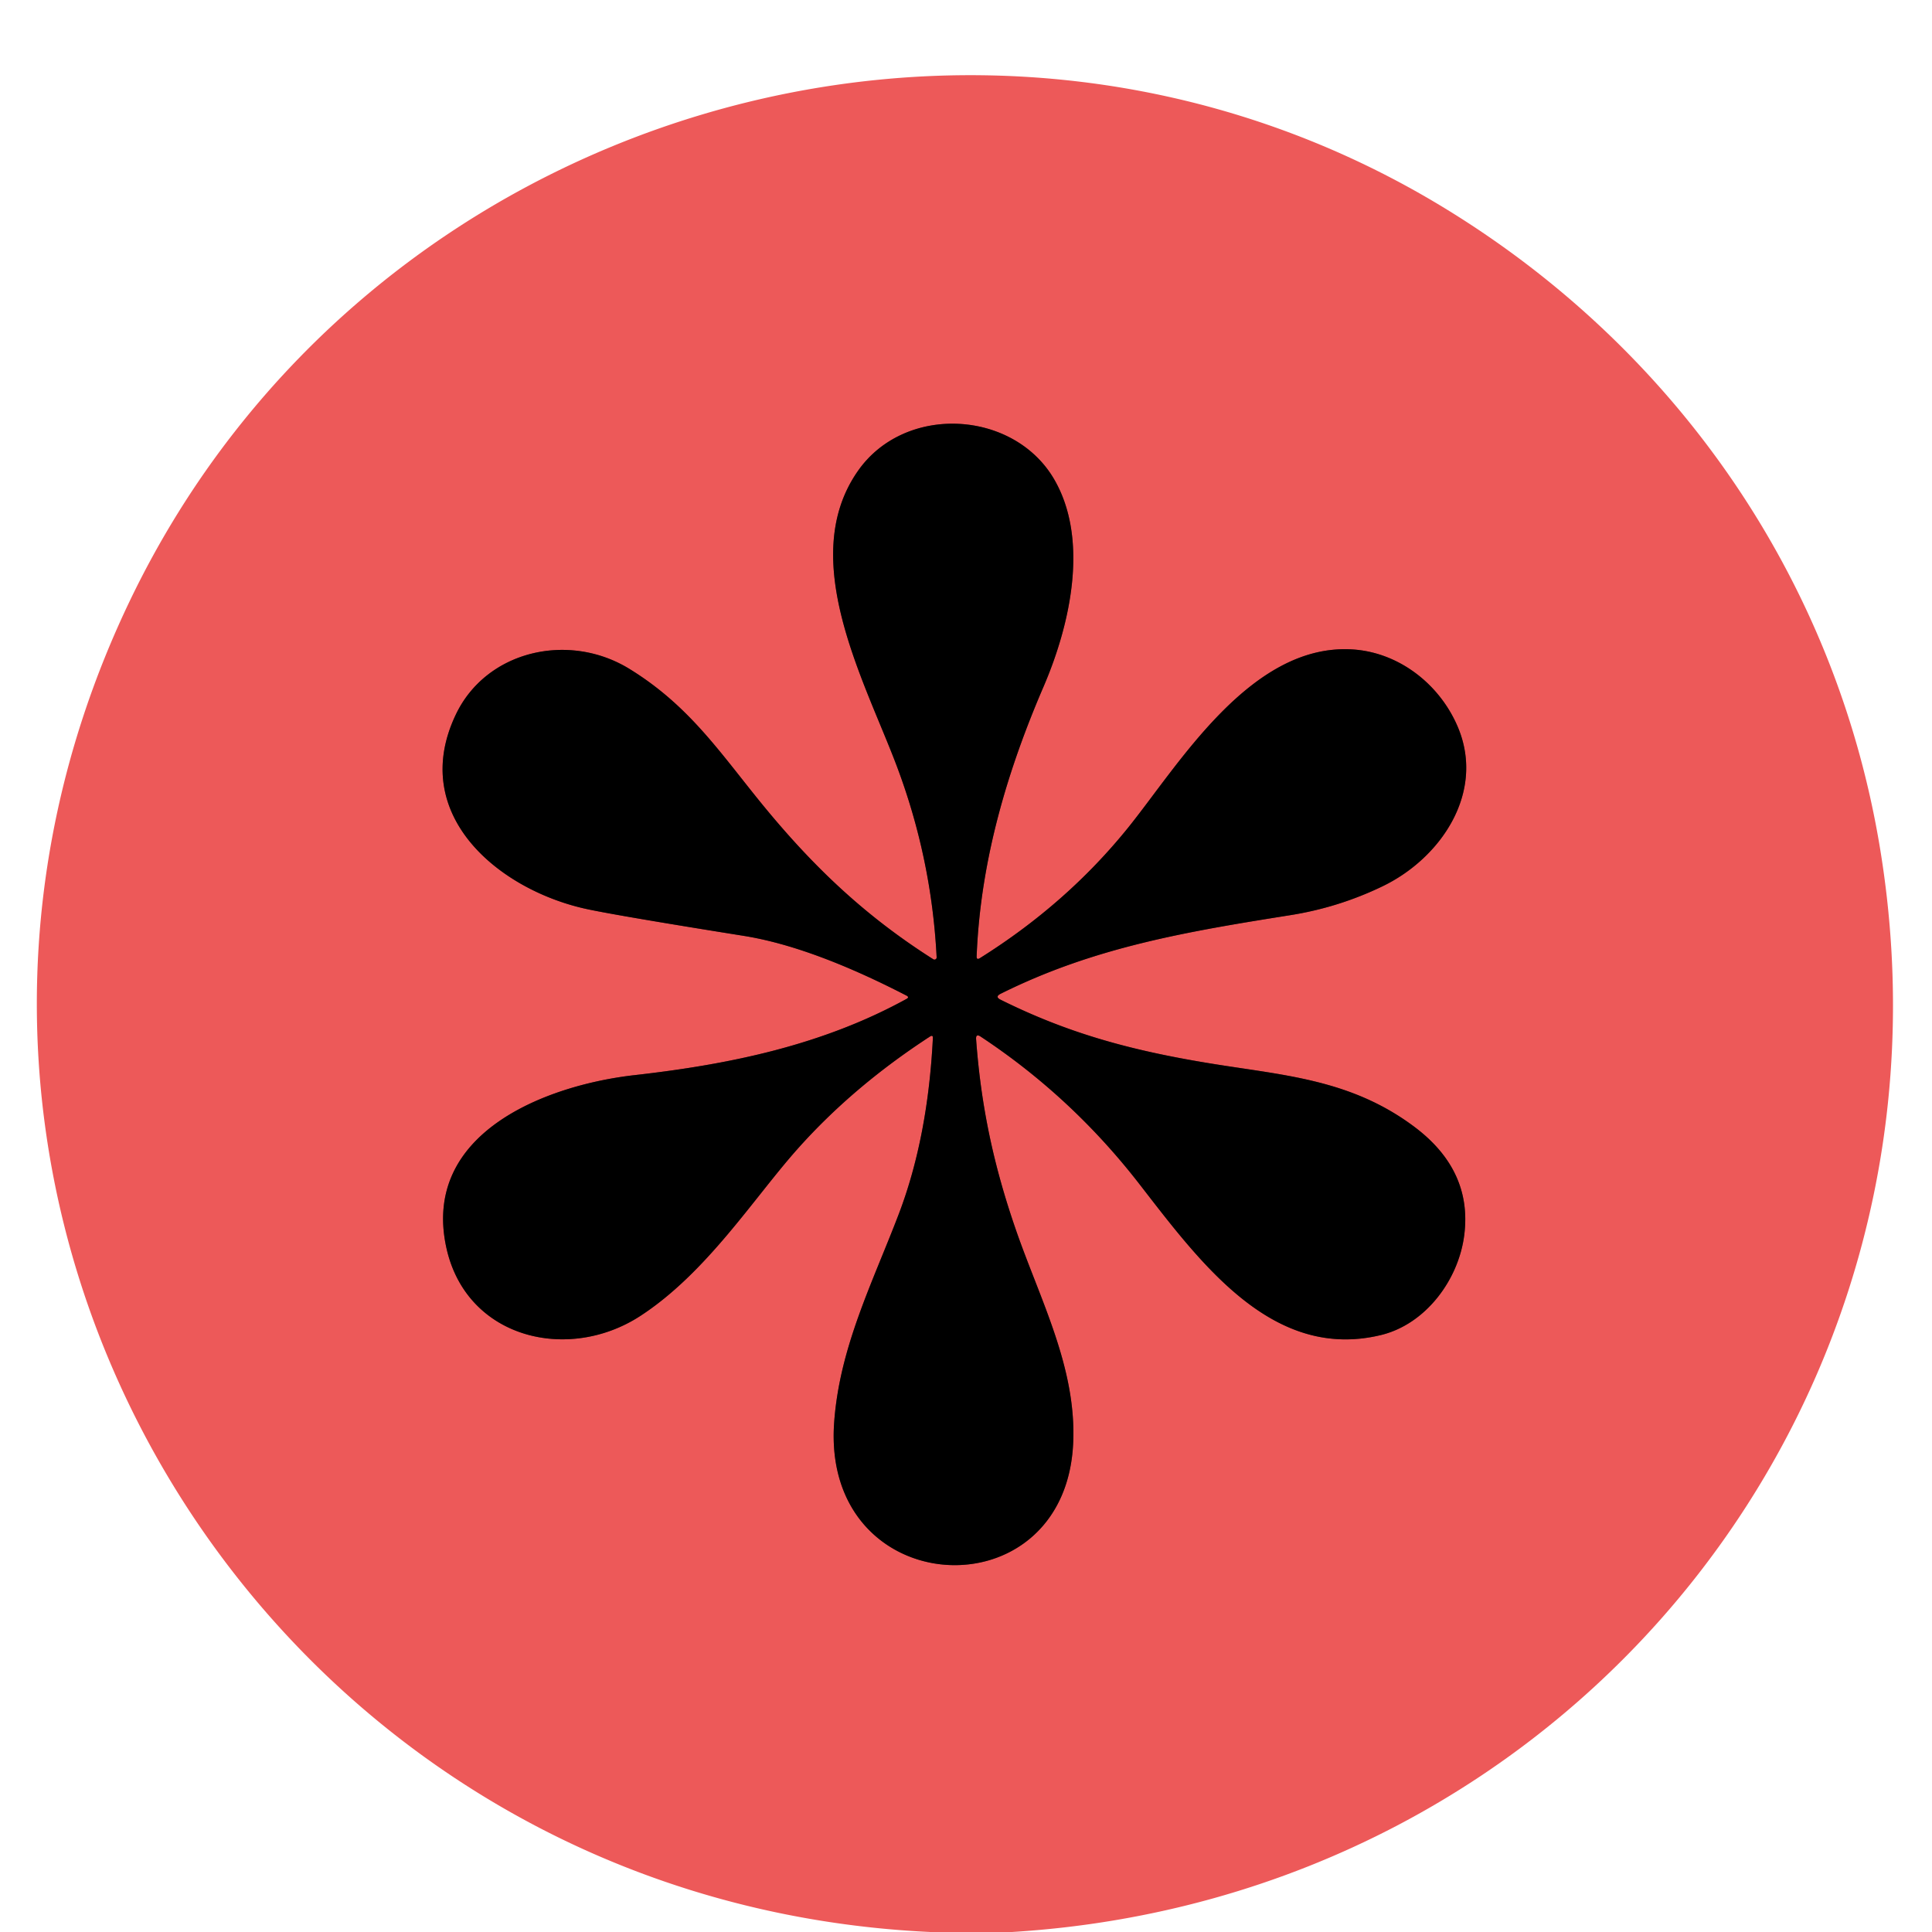 <?xml version="1.0" encoding="UTF-8" standalone="no"?>
<!DOCTYPE svg PUBLIC "-//W3C//DTD SVG 1.1//EN" "http://www.w3.org/Graphics/SVG/1.1/DTD/svg11.dtd">
<svg xmlns="http://www.w3.org/2000/svg" version="1.1" viewBox="0.00 0.00 256.00 256.00">
<path stroke="#772d2d" stroke-width="2.00" fill="none" stroke-linecap="butt" vector-effect="non-scaling-stroke" d="
  M 123.61 137.57
  Q 122.95 150.71 119.11 160.82
  C 115.64 169.93 111.24 178.51 110.53 188.49
  C 108.83 212.25 141.14 214.10 142.20 191.24
  C 142.66 181.29 137.90 172.41 134.66 163.10
  C 131.62 154.36 129.98 146.46 129.34 137.72
  Q 129.28 136.91 129.95 137.36
  Q 142.03 145.34 151.02 156.95
  C 159.23 167.55 168.68 180.33 182.94 176.91
  C 188.90 175.49 193.30 169.58 194.03 163.58
  Q 195.08 155.05 187.40 149.30
  C 178.88 142.92 169.90 142.49 160.07 140.86
  C 149.62 139.14 141.40 136.85 132.59 132.47
  Q 131.79 132.08 132.59 131.68
  C 145.04 125.47 157.38 123.43 171.00 121.26
  Q 177.39 120.24 183.19 117.44
  C 190.94 113.71 196.83 105.00 193.17 96.33
  C 190.74 90.59 185.24 86.34 178.99 86.04
  C 165.61 85.39 156.15 101.41 149.45 109.71
  Q 141.33 119.76 129.84 126.96
  Q 129.39 127.24 129.41 126.71
  C 129.92 113.76 133.64 101.75 138.27 91.00
  C 141.91 82.55 144.32 71.30 139.60 63.37
  C 134.18 54.30 119.86 53.52 113.66 62.43
  C 105.54 74.08 114.61 90.28 118.84 101.54
  Q 123.45 113.80 124.11 126.85
  A 0.29 0.29 0.0 0 1 123.67 127.11
  C 114.47 121.28 107.45 114.57 100.44 105.89
  C 95.06 99.22 91.04 93.33 83.40 88.63
  C 75.36 83.69 64.43 86.19 60.39 94.70
  C 54.00 108.13 66.35 118.10 78.01 120.51
  Q 82.37 121.42 98.51 124.00
  Q 107.56 125.44 120.11 131.92
  Q 120.53 132.14 120.12 132.36
  C 108.99 138.48 96.76 141.03 84.09 142.46
  C 72.33 143.79 55.80 150.13 59.15 165.35
  C 61.81 177.40 75.32 180.58 84.86 174.36
  C 93.62 168.65 99.83 158.83 105.59 152.34
  Q 112.98 144.01 123.22 137.35
  Q 123.64 137.08 123.61 137.57"
/>
<path fill="#ed5959" d="
  M 134.09 256.00
  L 123.27 256.00
  C 34.94 251.87 -21.27 159.92 17.18 79.66
  C 48.41 14.49 130.20 -9.79 191.42 27.58
  C 222.00 46.24 243.11 76.61 249.05 112.02
  C 261.38 185.49 208.28 251.45 134.09 256.00
  Z
  M 123.61 137.57
  Q 122.95 150.71 119.11 160.82
  C 115.64 169.93 111.24 178.51 110.53 188.49
  C 108.83 212.25 141.14 214.10 142.20 191.24
  C 142.66 181.29 137.90 172.41 134.66 163.10
  C 131.62 154.36 129.98 146.46 129.34 137.72
  Q 129.28 136.91 129.95 137.36
  Q 142.03 145.34 151.02 156.95
  C 159.23 167.55 168.68 180.33 182.94 176.91
  C 188.90 175.49 193.30 169.58 194.03 163.58
  Q 195.08 155.05 187.40 149.30
  C 178.88 142.92 169.90 142.49 160.07 140.86
  C 149.62 139.14 141.40 136.85 132.59 132.47
  Q 131.79 132.08 132.59 131.68
  C 145.04 125.47 157.38 123.43 171.00 121.26
  Q 177.39 120.24 183.19 117.44
  C 190.94 113.71 196.83 105.00 193.17 96.33
  C 190.74 90.59 185.24 86.34 178.99 86.04
  C 165.61 85.39 156.15 101.41 149.45 109.71
  Q 141.33 119.76 129.84 126.96
  Q 129.39 127.24 129.41 126.71
  C 129.92 113.76 133.64 101.75 138.27 91.00
  C 141.91 82.55 144.32 71.30 139.60 63.37
  C 134.18 54.30 119.86 53.52 113.66 62.43
  C 105.54 74.08 114.61 90.28 118.84 101.54
  Q 123.45 113.80 124.11 126.85
  A 0.29 0.29 0.0 0 1 123.67 127.11
  C 114.47 121.28 107.45 114.57 100.44 105.89
  C 95.06 99.22 91.04 93.33 83.40 88.63
  C 75.36 83.69 64.43 86.19 60.39 94.70
  C 54.00 108.13 66.35 118.10 78.01 120.51
  Q 82.37 121.42 98.51 124.00
  Q 107.56 125.44 120.11 131.92
  Q 120.53 132.14 120.12 132.36
  C 108.99 138.48 96.76 141.03 84.09 142.46
  C 72.33 143.79 55.80 150.13 59.15 165.35
  C 61.81 177.40 75.32 180.58 84.86 174.36
  C 93.62 168.65 99.83 158.83 105.59 152.34
  Q 112.98 144.01 123.22 137.35
  Q 123.64 137.08 123.61 137.57
  Z"
/>
<path fill="#000000" d="
  M 123.22 137.35
  Q 112.98 144.01 105.59 152.34
  C 99.83 158.83 93.62 168.65 84.86 174.36
  C 75.32 180.58 61.81 177.40 59.15 165.35
  C 55.80 150.13 72.33 143.79 84.09 142.46
  C 96.76 141.03 108.99 138.48 120.12 132.36
  Q 120.53 132.14 120.11 131.92
  Q 107.56 125.44 98.51 124.00
  Q 82.37 121.42 78.01 120.51
  C 66.35 118.10 54.00 108.13 60.39 94.70
  C 64.43 86.19 75.36 83.69 83.40 88.63
  C 91.04 93.33 95.06 99.22 100.44 105.89
  C 107.45 114.57 114.47 121.28 123.67 127.11
  A 0.29 0.29 0.0 0 0 124.11 126.85
  Q 123.45 113.80 118.84 101.54
  C 114.61 90.28 105.54 74.08 113.66 62.43
  C 119.86 53.52 134.18 54.30 139.60 63.37
  C 144.32 71.30 141.91 82.55 138.27 91.00
  C 133.64 101.75 129.92 113.76 129.41 126.71
  Q 129.39 127.24 129.84 126.96
  Q 141.33 119.76 149.45 109.71
  C 156.15 101.41 165.61 85.39 178.99 86.04
  C 185.24 86.34 190.74 90.59 193.17 96.33
  C 196.83 105.00 190.94 113.71 183.19 117.44
  Q 177.39 120.24 171.00 121.26
  C 157.38 123.43 145.04 125.47 132.59 131.68
  Q 131.79 132.08 132.59 132.47
  C 141.40 136.85 149.62 139.14 160.07 140.86
  C 169.90 142.49 178.88 142.92 187.40 149.30
  Q 195.08 155.05 194.03 163.58
  C 193.30 169.58 188.90 175.49 182.94 176.91
  C 168.68 180.33 159.23 167.55 151.02 156.95
  Q 142.03 145.34 129.95 137.36
  Q 129.28 136.91 129.34 137.72
  C 129.98 146.46 131.62 154.36 134.66 163.10
  C 137.90 172.41 142.66 181.29 142.20 191.24
  C 141.14 214.10 108.83 212.25 110.53 188.49
  C 111.24 178.51 115.64 169.93 119.11 160.82
  Q 122.95 150.71 123.61 137.57
  Q 123.64 137.08 123.22 137.35
  Z"
/>
</svg>
